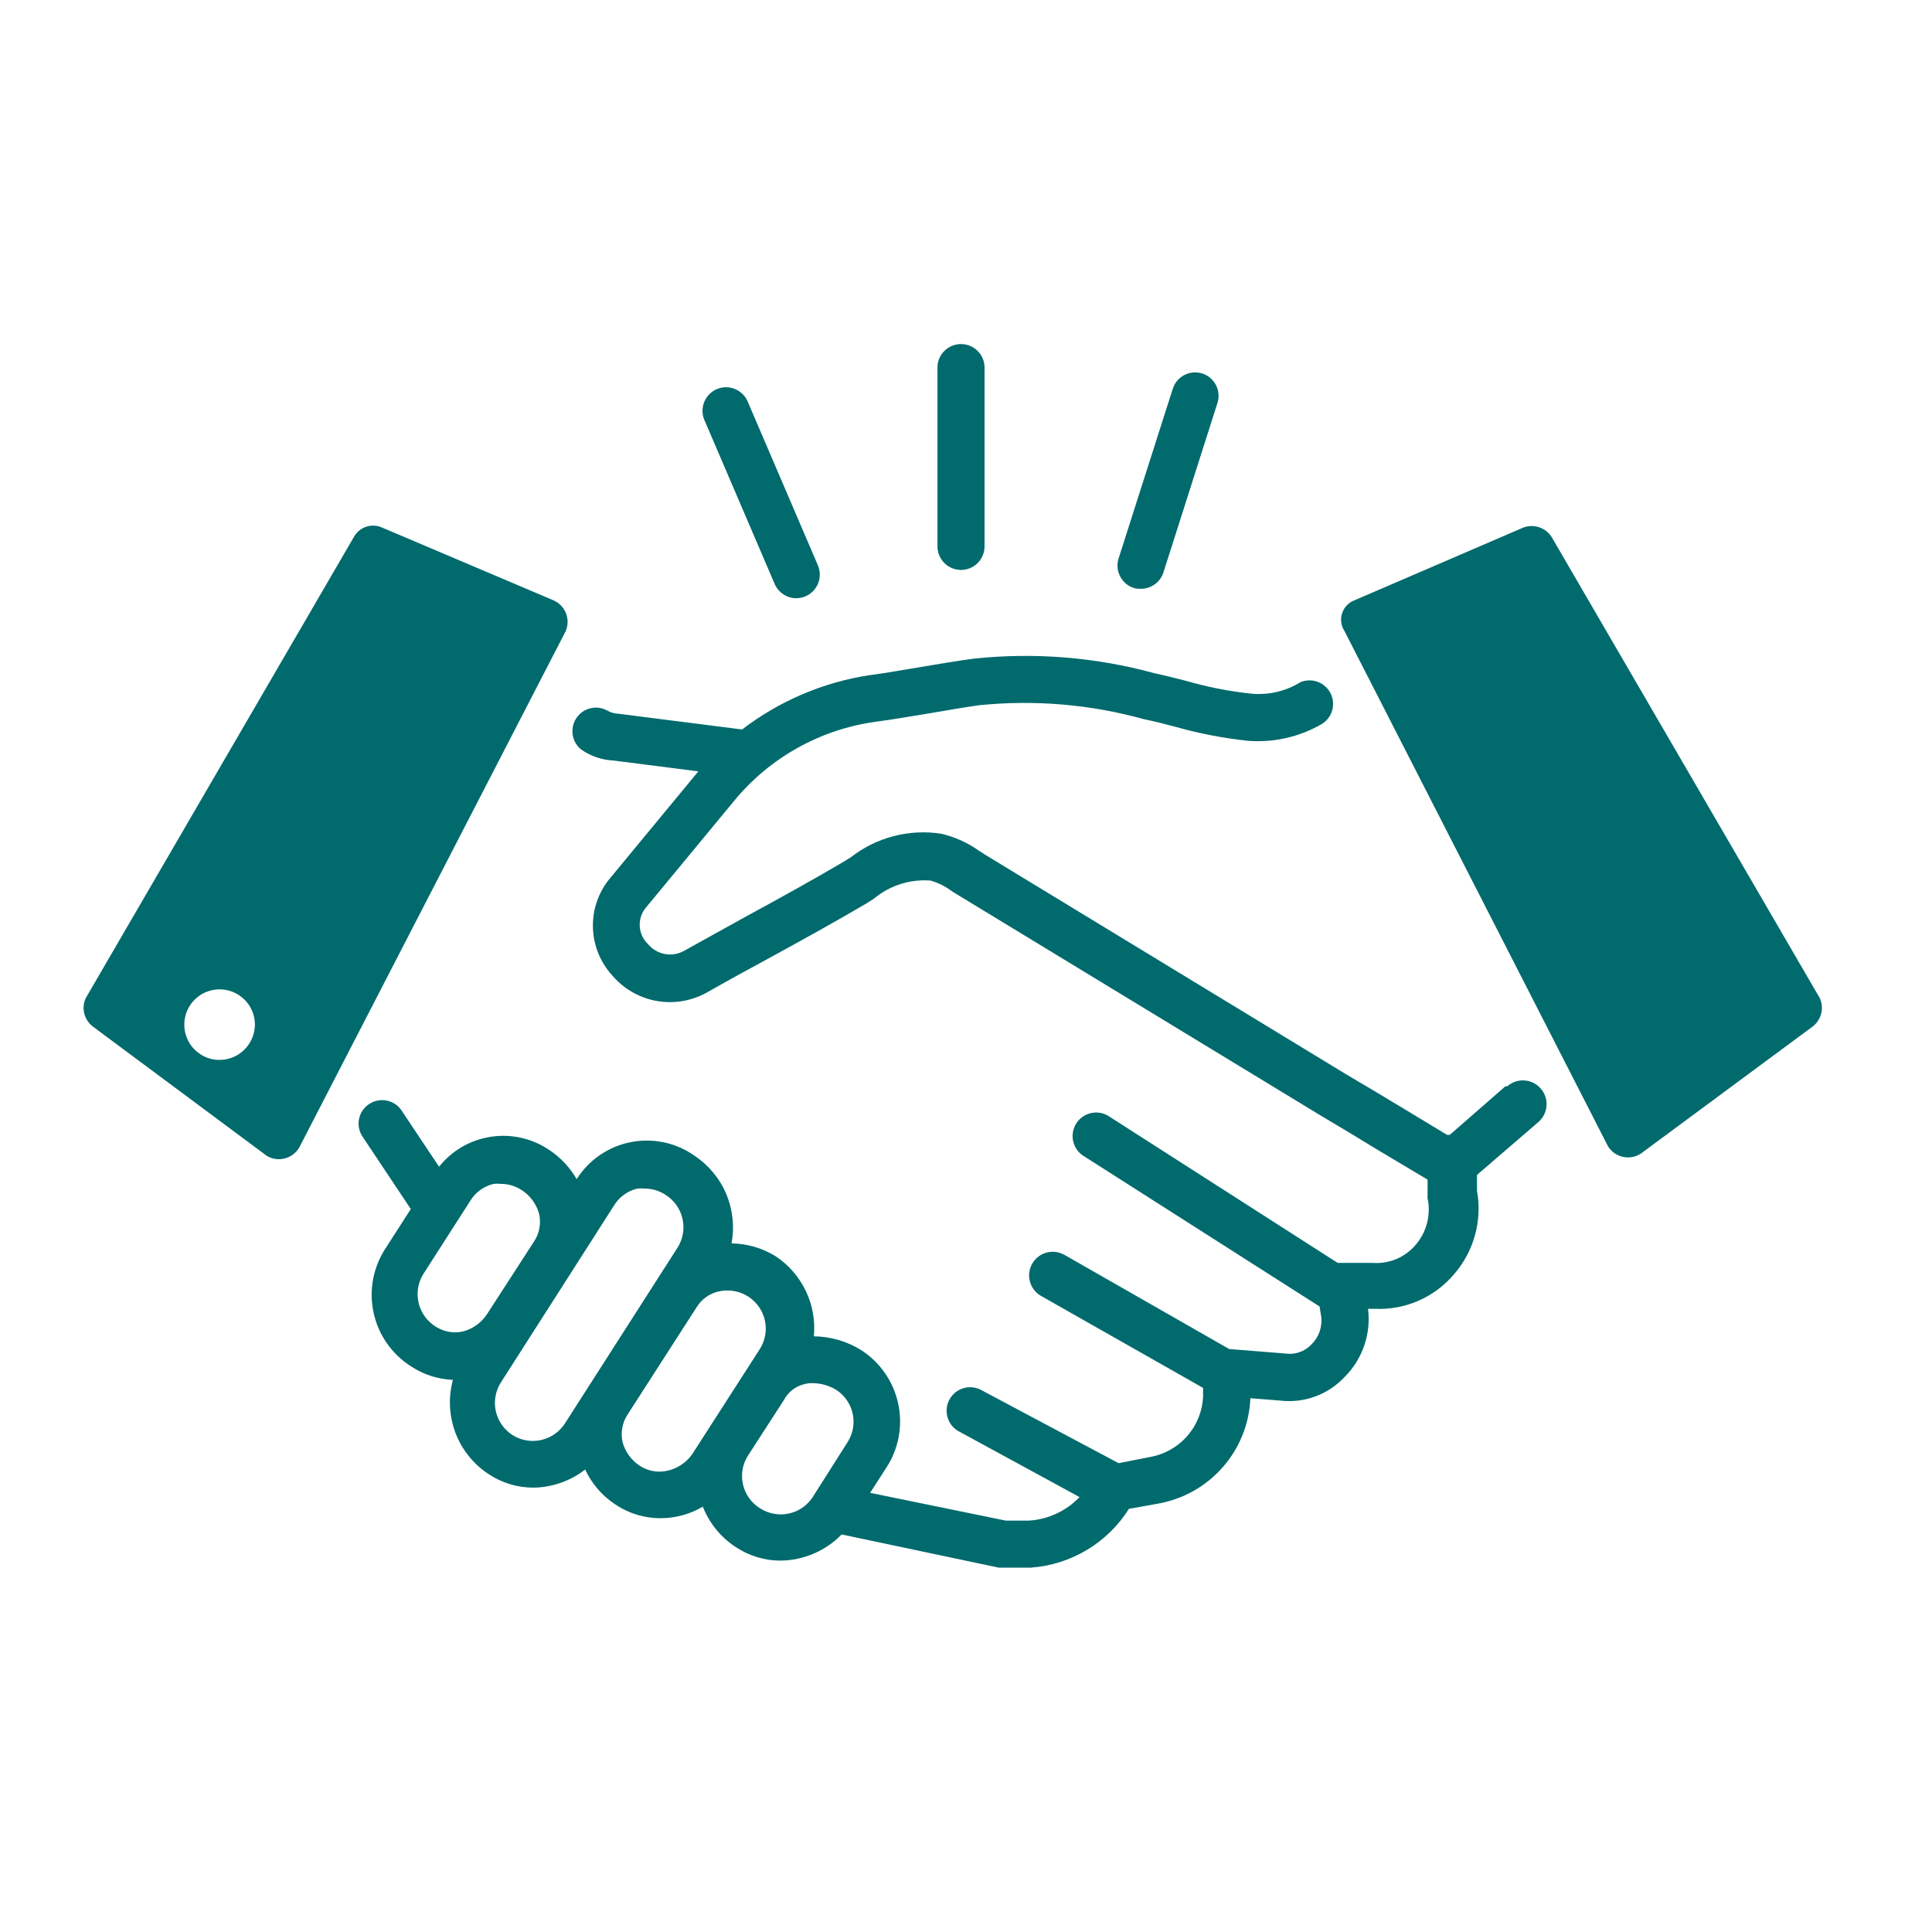 <?xml version="1.0" encoding="UTF-8"?>
<svg xmlns="http://www.w3.org/2000/svg" width="35" height="35" viewBox="0 0 35 35" fill="none">
  <path d="M32.968 18.083L28.109 9.728C28 9.557 27.786 9.486 27.597 9.557L24.528 10.879C24.424 10.921 24.345 11.008 24.311 11.116C24.279 11.223 24.295 11.339 24.357 11.433L29.132 20.769C29.193 20.866 29.291 20.934 29.403 20.958C29.516 20.983 29.633 20.96 29.729 20.896L32.84 18.595C32.996 18.474 33.049 18.263 32.968 18.083L32.968 18.083Z" fill="#006A6D"></path>
  <path d="M10.035 10.879L6.923 9.558C6.734 9.472 6.511 9.546 6.411 9.728L1.552 18.084C1.471 18.263 1.524 18.475 1.68 18.595L4.834 20.94C4.935 21 5.057 21.016 5.17 20.983C5.283 20.951 5.377 20.874 5.431 20.769L10.248 11.434C10.339 11.222 10.245 10.976 10.035 10.88L10.035 10.879ZM3.931 19.2C3.674 19.181 3.454 19.01 3.372 18.766C3.29 18.523 3.362 18.253 3.555 18.083C3.748 17.913 4.025 17.875 4.256 17.987C4.488 18.098 4.63 18.338 4.617 18.595C4.607 18.767 4.529 18.927 4.4 19.041C4.271 19.155 4.102 19.212 3.931 19.2L3.931 19.2Z" fill="#006A6D"></path>
  <path d="M27.273 19.678L26.263 20.56C26.247 20.558 26.232 20.558 26.216 20.56L25.449 20.096C25.095 19.883 24.741 19.669 24.383 19.46L17.86 15.492L17.733 15.411C17.528 15.265 17.296 15.161 17.051 15.104C16.47 15.014 15.877 15.168 15.414 15.53L15.29 15.607C14.727 15.939 14.156 16.255 13.551 16.583L12.413 17.214C12.192 17.35 11.905 17.303 11.739 17.103C11.562 16.934 11.539 16.66 11.684 16.463L13.308 14.498V14.498C13.952 13.72 14.865 13.212 15.866 13.075C16.19 13.032 16.505 12.976 16.821 12.925C17.136 12.874 17.426 12.819 17.737 12.776L17.737 12.776C18.739 12.674 19.75 12.759 20.721 13.028C20.904 13.066 21.096 13.113 21.284 13.164C21.716 13.287 22.158 13.372 22.605 13.42C23.072 13.457 23.539 13.352 23.944 13.117C24.135 13.002 24.205 12.759 24.104 12.56C24.003 12.36 23.766 12.273 23.56 12.358C23.295 12.522 22.984 12.595 22.673 12.567C22.275 12.525 21.881 12.448 21.497 12.337C21.296 12.286 21.096 12.235 20.913 12.196C19.849 11.905 18.74 11.815 17.643 11.932C17.319 11.975 17.004 12.03 16.688 12.082C16.373 12.133 16.083 12.188 15.759 12.231V12.23C14.917 12.358 14.12 12.697 13.444 13.215L11.202 12.93C11.13 12.927 11.059 12.907 10.997 12.87C10.803 12.766 10.562 12.827 10.441 13.01C10.319 13.194 10.357 13.44 10.528 13.578C10.701 13.699 10.906 13.769 11.117 13.778L12.651 13.974L11.014 15.956C10.826 16.204 10.729 16.51 10.742 16.821C10.754 17.132 10.875 17.43 11.083 17.661C11.286 17.904 11.566 18.07 11.877 18.13C12.188 18.189 12.509 18.14 12.788 17.99C13.171 17.772 13.551 17.563 13.93 17.359C14.514 17.039 15.12 16.706 15.699 16.365L15.832 16.28V16.28C16.117 16.042 16.484 15.924 16.855 15.952C16.995 15.991 17.126 16.056 17.242 16.144L17.387 16.233L23.914 20.202C24.276 20.415 24.626 20.628 24.975 20.841L25.862 21.37V21.656C25.86 21.673 25.86 21.69 25.862 21.707C25.926 22.01 25.844 22.326 25.64 22.559C25.449 22.78 25.165 22.899 24.873 22.879H24.234L20.069 20.21H20.069C19.872 20.098 19.622 20.16 19.499 20.35C19.377 20.541 19.424 20.794 19.608 20.927L23.905 23.668L23.935 23.851C23.958 24.039 23.892 24.227 23.756 24.358C23.634 24.486 23.458 24.547 23.283 24.52L22.268 24.439L19.285 22.734L19.284 22.734C19.079 22.616 18.818 22.687 18.7 22.892C18.583 23.097 18.653 23.358 18.858 23.476L21.795 25.143V25.296C21.784 25.563 21.682 25.817 21.506 26.017C21.33 26.218 21.09 26.351 20.827 26.396L20.265 26.507L17.75 25.168C17.545 25.077 17.305 25.159 17.199 25.356C17.093 25.554 17.159 25.8 17.349 25.919L19.557 27.121C19.317 27.372 18.992 27.524 18.645 27.547H18.219L15.763 27.044L16.057 26.588C16.281 26.245 16.358 25.826 16.271 25.426C16.185 25.026 15.942 24.677 15.597 24.456C15.341 24.298 15.046 24.212 14.744 24.209C14.771 23.928 14.721 23.644 14.599 23.389C14.477 23.134 14.289 22.916 14.054 22.76C13.813 22.61 13.536 22.529 13.252 22.525C13.309 22.223 13.275 21.912 13.156 21.629C13.036 21.346 12.835 21.105 12.579 20.935C12.243 20.699 11.825 20.611 11.422 20.692C11.019 20.772 10.667 21.014 10.447 21.361C10.326 21.152 10.158 20.972 9.957 20.837C9.647 20.625 9.269 20.537 8.897 20.593C8.525 20.648 8.188 20.842 7.954 21.136L7.263 20.1V20.1C7.127 19.919 6.874 19.876 6.685 20.002C6.497 20.127 6.44 20.378 6.556 20.573L7.442 21.903L6.982 22.619C6.758 22.962 6.681 23.381 6.768 23.781C6.854 24.181 7.097 24.53 7.442 24.75C7.669 24.901 7.933 24.987 8.205 24.998C8.119 25.314 8.135 25.648 8.25 25.955C8.366 26.261 8.575 26.523 8.849 26.703C9.091 26.865 9.376 26.951 9.667 26.95C10.006 26.945 10.334 26.829 10.601 26.622C10.721 26.881 10.912 27.101 11.151 27.257C11.393 27.419 11.678 27.505 11.969 27.504C12.238 27.503 12.501 27.431 12.732 27.295C12.85 27.593 13.057 27.848 13.325 28.024C13.567 28.186 13.852 28.273 14.143 28.272C14.56 28.267 14.957 28.096 15.247 27.798L18.091 28.399H18.675C19.403 28.347 20.063 27.951 20.452 27.334L20.977 27.24C21.432 27.16 21.846 26.928 22.151 26.58C22.456 26.233 22.633 25.792 22.652 25.33L23.194 25.373V25.373C23.627 25.424 24.059 25.266 24.357 24.947C24.683 24.623 24.841 24.166 24.783 23.71H24.898C25.445 23.738 25.974 23.511 26.331 23.096C26.699 22.68 26.856 22.117 26.757 21.57V21.285L27.87 20.326C28.049 20.17 28.068 19.899 27.912 19.72C27.757 19.541 27.486 19.522 27.307 19.678L27.273 19.678ZM7.664 23.088L8.517 21.758L8.517 21.758C8.611 21.601 8.765 21.489 8.943 21.447C8.988 21.442 9.034 21.442 9.079 21.447C9.213 21.448 9.343 21.488 9.455 21.562C9.607 21.661 9.717 21.813 9.766 21.988C9.806 22.163 9.772 22.347 9.672 22.495L8.819 23.813C8.715 23.969 8.555 24.081 8.372 24.124C8.21 24.156 8.043 24.125 7.903 24.039C7.745 23.945 7.63 23.791 7.586 23.613C7.541 23.434 7.569 23.245 7.664 23.088L7.664 23.088ZM9.288 26H9.288C9.134 25.902 9.024 25.747 8.983 25.569C8.942 25.391 8.974 25.204 9.071 25.049L11.121 21.843H11.121C11.215 21.686 11.369 21.574 11.547 21.532C11.593 21.528 11.639 21.528 11.684 21.532C11.818 21.533 11.948 21.573 12.059 21.647C12.214 21.745 12.323 21.899 12.364 22.078C12.405 22.256 12.373 22.443 12.277 22.598L10.235 25.786C10.137 25.939 9.982 26.047 9.805 26.087C9.628 26.127 9.442 26.096 9.288 26H9.288ZM12.093 26.643H12.093C11.92 26.683 11.739 26.651 11.59 26.554C11.438 26.454 11.327 26.303 11.279 26.128C11.239 25.953 11.273 25.769 11.373 25.62L12.618 23.685C12.704 23.542 12.844 23.439 13.006 23.399C13.193 23.352 13.393 23.384 13.556 23.489C13.708 23.587 13.816 23.741 13.856 23.918C13.896 24.095 13.864 24.281 13.768 24.435L12.537 26.349C12.43 26.498 12.272 26.603 12.093 26.643L12.093 26.643ZM13.764 27.321H13.764C13.61 27.224 13.5 27.07 13.46 26.893C13.419 26.715 13.45 26.529 13.547 26.375L14.203 25.36C14.276 25.221 14.405 25.119 14.557 25.079C14.61 25.063 14.664 25.056 14.719 25.057C14.87 25.058 15.017 25.099 15.146 25.177C15.298 25.274 15.406 25.428 15.446 25.604C15.486 25.78 15.454 25.965 15.359 26.119L14.723 27.121C14.623 27.275 14.466 27.383 14.286 27.42C14.106 27.458 13.918 27.422 13.764 27.321L13.764 27.321Z" fill="#006A6D"></path>
  <path d="M20.521 10.645C20.562 10.66 20.606 10.667 20.649 10.666C20.841 10.675 21.016 10.555 21.076 10.372L22.056 7.298C22.126 7.075 22.002 6.837 21.779 6.766C21.555 6.696 21.317 6.82 21.246 7.043L20.266 10.112C20.194 10.329 20.307 10.565 20.521 10.645V10.645Z" fill="#006A6D"></path>
  <path d="M17.41 10.325C17.523 10.325 17.631 10.28 17.711 10.2C17.791 10.12 17.836 10.012 17.836 9.899V6.659C17.836 6.424 17.645 6.233 17.41 6.233C17.174 6.233 16.983 6.424 16.983 6.659V9.899C16.983 10.012 17.028 10.12 17.108 10.2C17.188 10.28 17.297 10.325 17.41 10.325H17.41Z" fill="#006A6D"></path>
  <path d="M14.033 10.577C14.1 10.734 14.254 10.837 14.425 10.837C14.482 10.837 14.539 10.825 14.592 10.803C14.808 10.711 14.909 10.461 14.818 10.244L13.539 7.26H13.539C13.441 7.053 13.197 6.96 12.987 7.049C12.776 7.139 12.673 7.379 12.754 7.593L14.033 10.577Z" fill="#006A6D"></path>
</svg>
